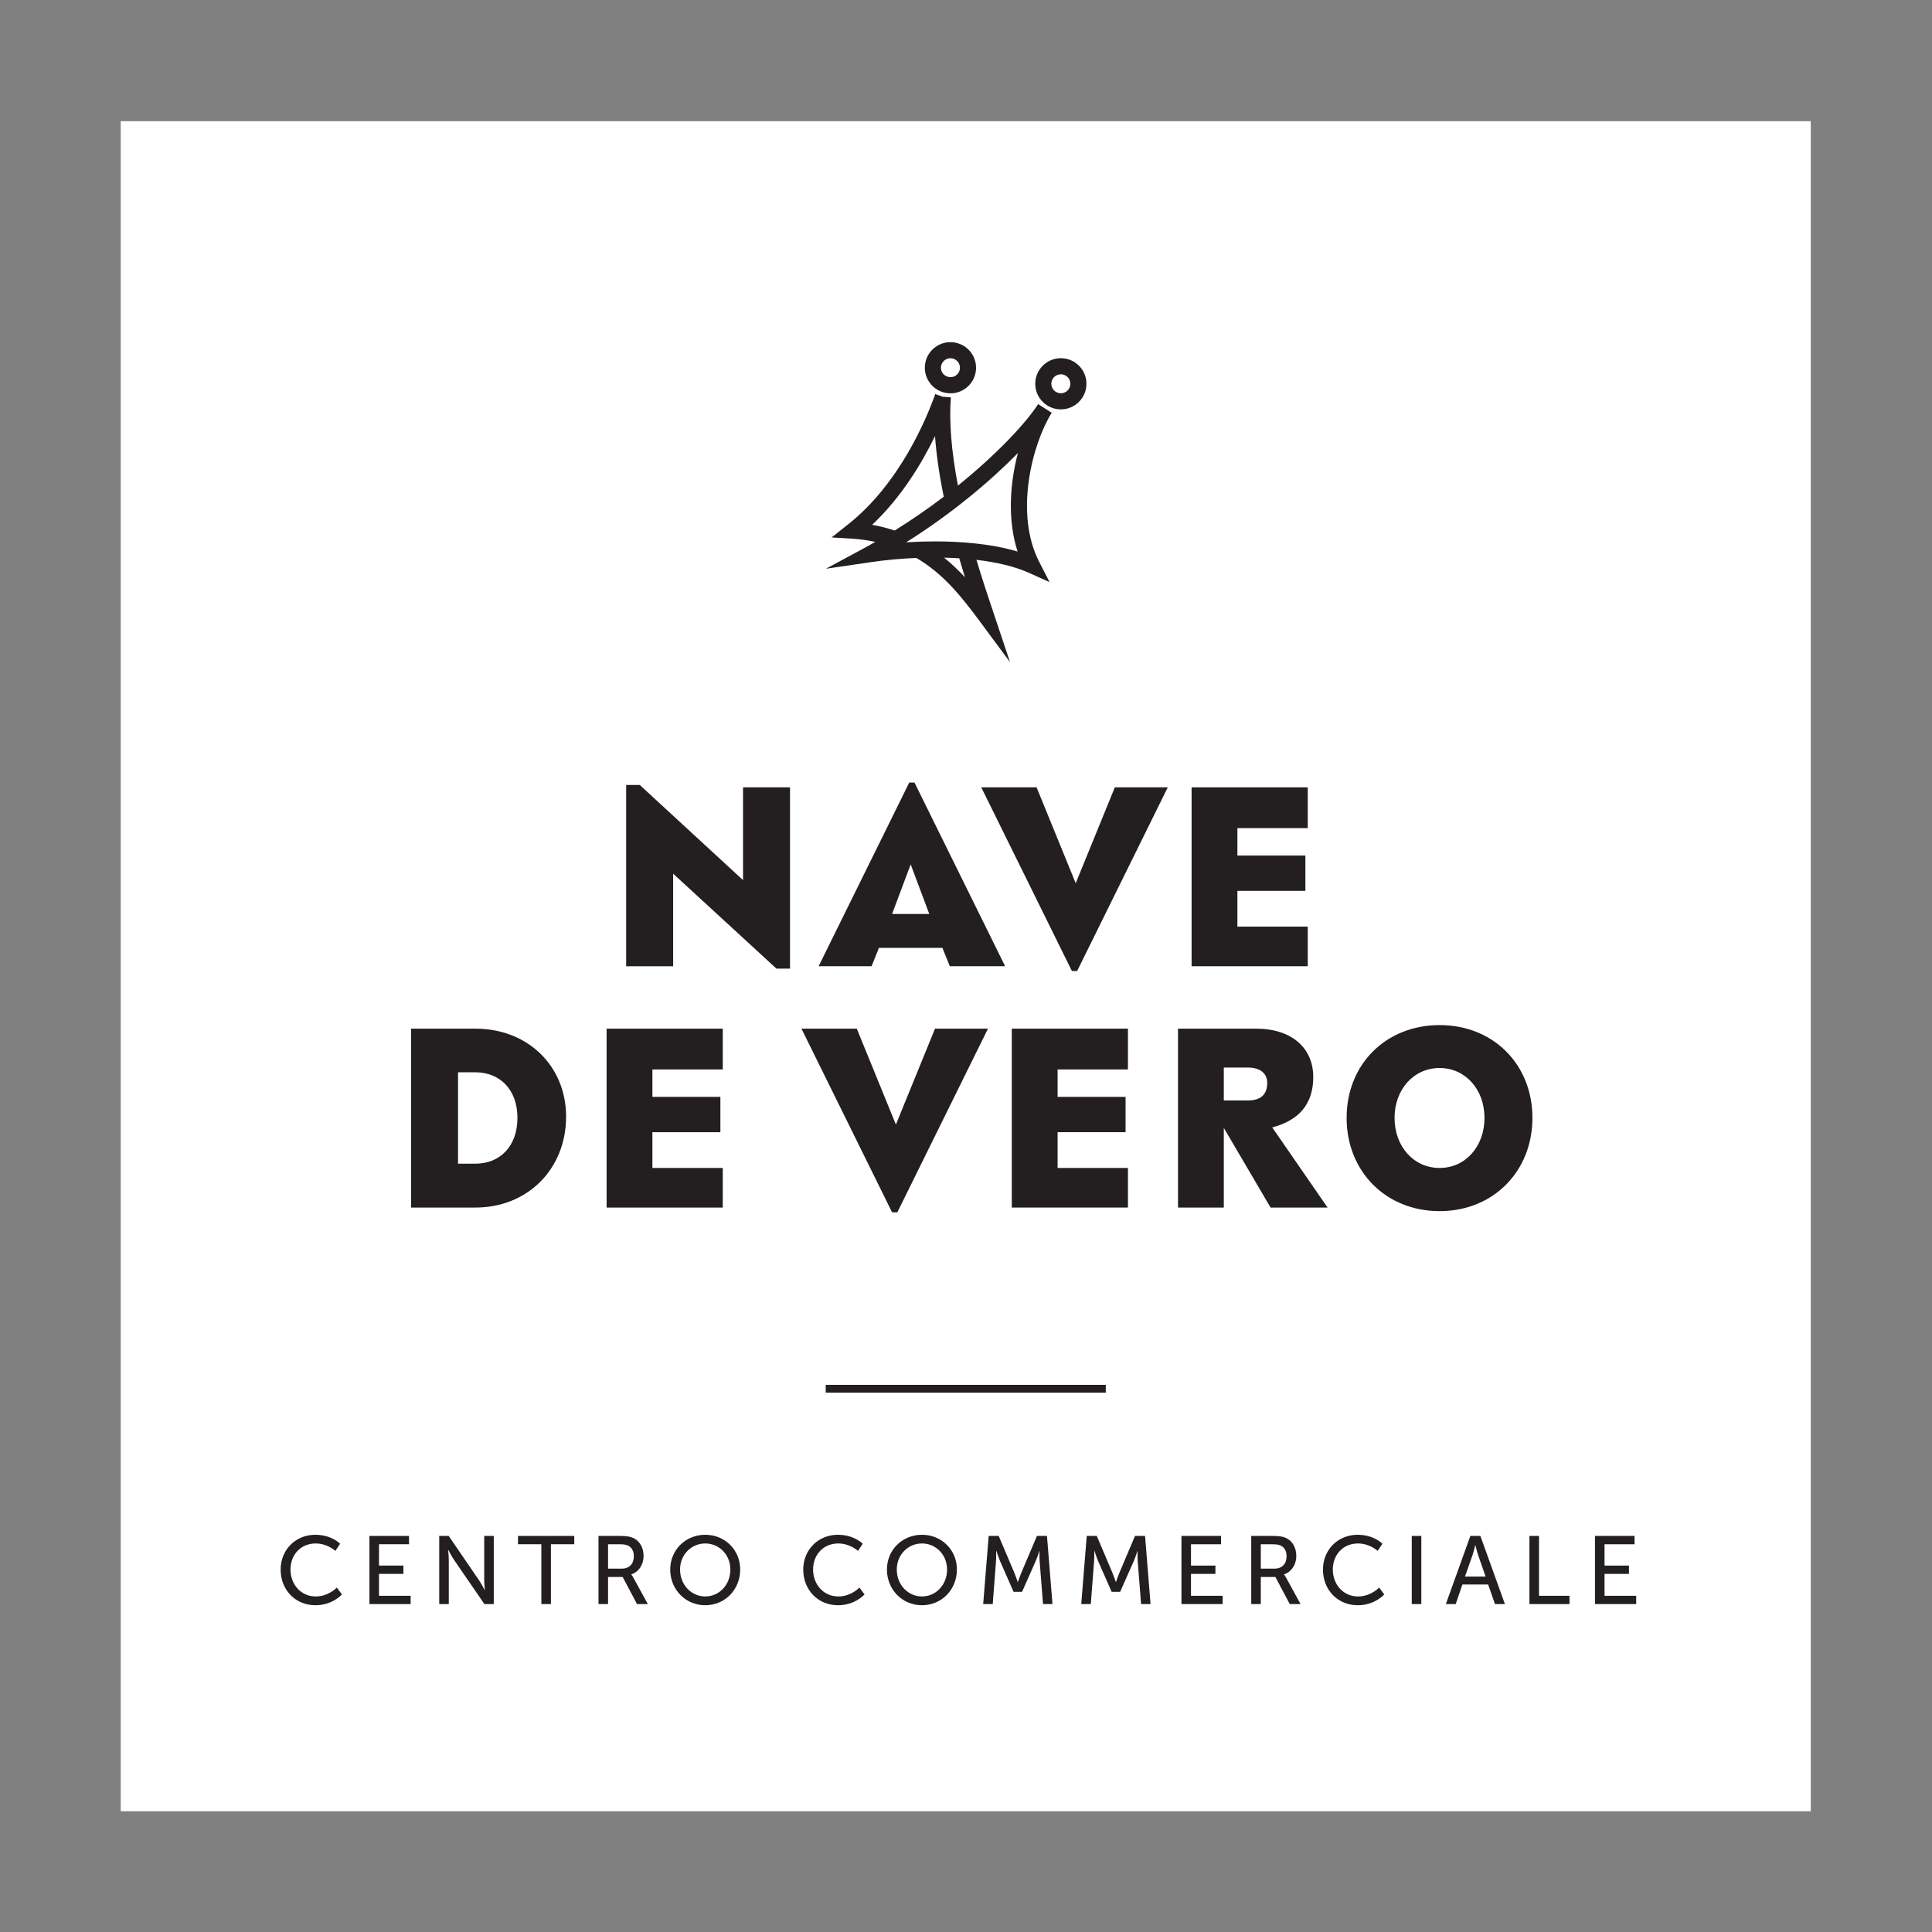 <?xml version="1.0" encoding="UTF-8" standalone="no"?> <svg xmlns:dc="http://purl.org/dc/elements/1.1/" xmlns:cc="http://creativecommons.org/ns#" xmlns:rdf="http://www.w3.org/1999/02/22-rdf-syntax-ns#" xmlns:svg="http://www.w3.org/2000/svg" xmlns="http://www.w3.org/2000/svg" viewBox="0 0 453.547 453.547" height="453.547" width="453.547" xml:space="preserve" id="svg2"><rect x="0" y="0" width="453.547" height="453.547" fill="#808080" stroke="none"/><defs id="defs6"></defs><g transform="matrix(1.333,0,0,-1.333,0,453.547)" id="g10"><g transform="scale(0.1)" id="g12"><path id="path14" style="fill:#ffffff;fill-opacity:1;fill-rule:nonzero;stroke:none" d="M 3188.97,212.609 H 212.594 V 3188.99 H 3188.97 V 212.609"></path><path id="path16" style="fill:#231f20;fill-opacity:1;fill-rule:nonzero;stroke:none" d="m 1947.41,949.82 h -493.24 v 13.782 h 493.24 V 949.82"></path><path id="path18" style="fill:#231f20;fill-opacity:1;fill-rule:nonzero;stroke:none" d="m 555.254,699.551 c 28.894,0 43.687,-15.813 43.687,-15.813 l -8.332,-12.578 c 0,0 -13.937,13.09 -34.675,13.09 -26.856,0 -44.368,-20.398 -44.368,-45.891 0,-25.668 17.848,-47.429 44.539,-47.429 22.606,0 37.055,15.64 37.055,15.64 l 9.008,-12.07 c 0,0 -16.488,-19.039 -46.578,-19.039 -36.035,0 -61.36,27.539 -61.36,62.73 0,34.84 26.176,61.36 61.024,61.36"></path><path id="path20" style="fill:#231f20;fill-opacity:1;fill-rule:nonzero;stroke:none" d="m 650.625,697.512 h 69.691 v -14.621 h -52.867 v -37.563 h 43.012 v -14.617 h -43.012 v -38.59 h 55.758 V 577.5 h -72.582 v 120.012"></path><path id="path22" style="fill:#231f20;fill-opacity:1;fill-rule:nonzero;stroke:none" d="m 773.535,697.512 h 16.66 L 843.57,619.5 c 4.418,-6.469 10.028,-17.352 10.028,-17.352 h 0.34 c 0,0 -1.188,10.704 -1.188,17.352 v 78.012 h 16.824 V 577.5 h -16.488 l -53.543,77.852 c -4.422,6.636 -10.031,17.507 -10.031,17.507 h -0.336 c 0,0 1.183,-10.711 1.183,-17.507 V 577.5 h -16.824 v 120.012"></path><path id="path24" style="fill:#231f20;fill-opacity:1;fill-rule:nonzero;stroke:none" d="M 953.391,682.891 H 912.25 v 14.621 h 99.1 V 682.891 H 970.215 V 577.5 h -16.824 v 105.391"></path><path id="path26" style="fill:#231f20;fill-opacity:1;fill-rule:nonzero;stroke:none" d="m 1095,639.891 c 13.08,0 21.24,8.328 21.24,21.75 0,8.839 -3.4,15.129 -9.52,18.539 -3.23,1.699 -7.14,2.711 -16.49,2.711 h -19.38 v -43 z m -40.97,57.621 h 36.72 c 12.58,0 17.84,-1.024 22.43,-2.723 12.24,-4.59 20.23,-16.66 20.23,-32.461 0,-15.308 -8.5,-28.226 -21.59,-32.469 v -0.347 c 0,0 1.36,-1.524 3.57,-5.434 l 25.5,-46.578 h -19.04 l -25.33,47.77 h -25.67 V 577.5 h -16.82 v 120.012"></path><path id="path28" style="fill:#231f20;fill-opacity:1;fill-rule:nonzero;stroke:none" d="m 1242.04,590.93 c 24.48,0 44.2,20.398 44.2,47.429 0,26.172 -19.72,45.891 -44.2,45.891 -24.48,0 -44.36,-19.719 -44.36,-45.891 0,-27.031 19.88,-47.429 44.36,-47.429 z m 0,108.621 c 34.68,0 61.53,-26.692 61.53,-61.192 0,-35.359 -26.85,-62.898 -61.53,-62.898 -34.68,0 -61.7,27.539 -61.7,62.898 0,34.5 27.02,61.192 61.7,61.192"></path><path id="path30" style="fill:#231f20;fill-opacity:1;fill-rule:nonzero;stroke:none" d="m 1475.62,699.551 c 28.9,0 43.68,-15.813 43.68,-15.813 l -8.33,-12.578 c 0,0 -13.93,13.09 -34.67,13.09 -26.86,0 -44.37,-20.398 -44.37,-45.891 0,-25.668 17.85,-47.429 44.54,-47.429 22.61,0 37.06,15.64 37.06,15.64 l 9,-12.07 c 0,0 -16.48,-19.039 -46.57,-19.039 -36.04,0 -61.37,27.539 -61.37,62.73 0,34.84 26.18,61.36 61.03,61.36"></path><path id="path32" style="fill:#231f20;fill-opacity:1;fill-rule:nonzero;stroke:none" d="m 1623.69,590.93 c 24.47,0 44.2,20.398 44.2,47.429 0,26.172 -19.73,45.891 -44.2,45.891 -24.48,0 -44.37,-19.719 -44.37,-45.891 0,-27.031 19.89,-47.429 44.37,-47.429 z m 0,108.621 c 34.67,0 61.53,-26.692 61.53,-61.192 0,-35.359 -26.86,-62.898 -61.53,-62.898 -34.68,0 -61.7,27.539 -61.7,62.898 0,34.5 27.02,61.192 61.7,61.192"></path><path id="path34" style="fill:#231f20;fill-opacity:1;fill-rule:nonzero;stroke:none" d="m 1741.17,697.512 h 17.67 l 27.54,-64.934 c 2.72,-6.629 5.95,-16.148 5.95,-16.148 h 0.34 c 0,0 3.22,9.519 5.95,16.148 l 27.54,64.934 h 17.67 l 9.69,-120.012 h -16.65 l -5.96,75.648 c -0.5,7.301 -0.16,17.672 -0.16,17.672 h -0.34 c 0,0 -3.58,-11.05 -6.47,-17.672 l -23.96,-54.07 h -14.97 l -23.78,54.07 c -2.73,6.454 -6.47,18.012 -6.47,18.012 h -0.33 c 0,0 0.16,-10.711 -0.35,-18.012 l -5.77,-75.648 h -16.83 l 9.69,120.012"></path><path id="path36" style="fill:#231f20;fill-opacity:1;fill-rule:nonzero;stroke:none" d="m 1913.88,697.512 h 17.68 l 27.54,-64.934 c 2.72,-6.629 5.95,-16.148 5.95,-16.148 h 0.34 c 0,0 3.23,9.519 5.95,16.148 l 27.54,64.934 h 17.68 l 9.69,-120.012 h -16.67 l -5.95,75.648 c -0.51,7.301 -0.16,17.672 -0.16,17.672 h -0.35 c 0,0 -3.56,-11.05 -6.45,-17.672 l -23.97,-54.07 h -14.96 l -23.8,54.07 c -2.71,6.454 -6.46,18.012 -6.46,18.012 h -0.34 c 0,0 0.18,-10.711 -0.34,-18.012 l -5.77,-75.648 h -16.84 l 9.69,120.012"></path><path id="path38" style="fill:#231f20;fill-opacity:1;fill-rule:nonzero;stroke:none" d="m 2080.66,697.512 h 69.69 v -14.621 h -52.87 v -37.563 h 43 v -14.617 h -43 v -38.59 h 55.76 V 577.5 h -72.58 v 120.012"></path><path id="path40" style="fill:#231f20;fill-opacity:1;fill-rule:nonzero;stroke:none" d="m 2244.53,639.891 c 13.08,0 21.25,8.328 21.25,21.75 0,8.839 -3.4,15.129 -9.52,18.539 -3.24,1.699 -7.14,2.711 -16.49,2.711 h -19.38 v -43 z m -40.96,57.621 h 36.71 c 12.59,0 17.85,-1.024 22.44,-2.723 12.24,-4.59 20.22,-16.66 20.22,-32.461 0,-15.308 -8.49,-28.226 -21.58,-32.469 v -0.347 c 0,0 1.36,-1.524 3.57,-5.434 l 25.49,-46.578 h -19.04 l -25.32,47.77 h -25.67 V 577.5 h -16.82 v 120.012"></path><path id="path42" style="fill:#231f20;fill-opacity:1;fill-rule:nonzero;stroke:none" d="m 2390.89,699.551 c 28.91,0 43.69,-15.813 43.69,-15.813 l -8.33,-12.578 c 0,0 -13.93,13.09 -34.67,13.09 -26.86,0 -44.37,-20.398 -44.37,-45.891 0,-25.668 17.84,-47.429 44.54,-47.429 22.6,0 37.05,15.64 37.05,15.64 l 9.01,-12.07 c 0,0 -16.49,-19.039 -46.57,-19.039 -36.04,0 -61.36,27.539 -61.36,62.73 0,34.84 26.17,61.36 61.01,61.36"></path><path id="path44" style="fill:#231f20;fill-opacity:1;fill-rule:nonzero;stroke:none" d="m 2486.27,697.512 h 16.83 V 577.5 h -16.83 v 120.012"></path><path id="path46" style="fill:#231f20;fill-opacity:1;fill-rule:nonzero;stroke:none" d="m 2598.12,681.02 c 0,0 -2.71,-10.879 -4.75,-16.989 l -13.43,-38.082 h 36.37 l -13.25,38.082 c -2.05,6.11 -4.59,16.989 -4.59,16.989 z m 22.62,-69.008 h -45.22 l -11.9,-34.512 h -17.34 l 43.18,120.012 h 17.67 L 2650.31,577.5 h -17.5 l -12.07,34.512"></path><path id="path48" style="fill:#231f20;fill-opacity:1;fill-rule:nonzero;stroke:none" d="m 2693.49,697.512 h 16.84 V 592.121 h 53.71 V 577.5 h -70.55 v 120.012"></path><path id="path50" style="fill:#231f20;fill-opacity:1;fill-rule:nonzero;stroke:none" d="m 2808.92,697.512 h 69.7 v -14.621 h -52.86 v -37.563 h 43 v -14.617 h -43 v -38.59 h 55.75 V 577.5 h -72.59 v 120.012"></path><path id="path52" style="fill:#231f20;fill-opacity:1;fill-rule:nonzero;stroke:none" d="m 1102.73,2020.08 h 23.94 l 181.89,-167.62 v 163.41 h 82.75 v -319.25 h -23.93 l -181.9,167.19 v -162.99 h -82.75 v 319.26"></path><path id="path54" style="fill:#231f20;fill-opacity:1;fill-rule:nonzero;stroke:none" d="m 1636.57,1792.82 -32.77,87.37 -32.76,-87.37 z m -35.29,231.46 h 9.24 l 159.63,-323.46 h -97.45 l -13.03,32.35 h -111.74 l -13.01,-32.35 h -93.26 l 159.62,323.46"></path><path id="path56" style="fill:#231f20;fill-opacity:1;fill-rule:nonzero;stroke:none" d="m 1896.96,1692.42 h -9.24 l -159.63,323.45 h 97.45 l 68.9,-168.87 68.89,168.87 h 93.26 l -159.63,-323.45"></path><path id="path58" style="fill:#231f20;fill-opacity:1;fill-rule:nonzero;stroke:none" d="m 2098.54,2015.87 h 204.57 v -71.83 h -123.92 v -48.31 h 119.72 v -62.17 h -119.72 v -63.01 h 123.92 v -69.73 h -204.57 v 315.05"></path><path id="path60" style="fill:#231f20;fill-opacity:1;fill-rule:nonzero;stroke:none" d="m 806.656,1514.01 v -160.9 h 30.664 c 42.852,0 73.934,30.25 73.934,80.66 0,49.98 -31.082,80.24 -73.934,80.24 z m -82.754,76.87 H 837.32 c 91.993,0 159.629,-65.55 159.629,-155.02 0,-91.99 -67.636,-160.04 -159.629,-160.04 H 723.902 v 315.06"></path><path id="path62" style="fill:#231f20;fill-opacity:1;fill-rule:nonzero;stroke:none" d="m 1068.3,1590.88 h 204.57 v -71.83 h -123.92 v -48.32 h 119.72 v -62.17 h -119.72 v -63.01 h 123.92 v -69.73 H 1068.3 v 315.06"></path><path id="path64" style="fill:#231f20;fill-opacity:1;fill-rule:nonzero;stroke:none" d="m 1580.29,1267.42 h -9.24 l -159.63,323.46 h 97.45 l 68.9,-168.88 68.9,168.88 h 93.25 l -159.63,-323.46"></path><path id="path66" style="fill:#231f20;fill-opacity:1;fill-rule:nonzero;stroke:none" d="m 1781.87,1590.88 h 204.57 v -71.83 h -123.92 v -48.32 h 119.72 v -62.17 h -119.72 v -63.01 h 123.92 v -69.73 h -204.57 v 315.06"></path><path id="path68" style="fill:#231f20;fill-opacity:1;fill-rule:nonzero;stroke:none" d="m 2155.26,1522.41 v -57.97 h 42.42 c 22.27,0 34.03,10.07 34.03,31.07 0,15.98 -11.76,26.9 -34.03,26.9 z m -80.66,68.47 h 137.37 c 63.43,0 100.82,-34.45 100.82,-85.27 0,-48.32 -26.05,-76.47 -72.26,-88.65 l 97.46,-141.14 h -100.4 l -82.33,140.3 v -140.3 h -80.66 v 315.06"></path><path id="path70" style="fill:#231f20;fill-opacity:1;fill-rule:nonzero;stroke:none" d="m 2614.34,1433.77 c 0,49.98 -33.6,87.8 -78.97,87.8 -45.79,0 -79.4,-37.82 -79.4,-87.8 0,-50.41 33.61,-88.22 79.4,-88.22 45.37,0 78.97,37.81 78.97,88.22 z m -242.8,0 c 0,94.51 69.31,163.4 163.83,163.4 94.1,0 163.4,-68.89 163.4,-163.4 0,-94.53 -69.3,-164.26 -163.4,-164.26 -94.52,0 -163.83,69.73 -163.83,164.26"></path><path id="path72" style="fill:#231f20;fill-opacity:1;fill-rule:nonzero;stroke:none" d="m 1657.5,2758.59 c 1.01,4.34 3.66,8.04 7.46,10.4 2.66,1.66 5.72,2.53 8.83,2.53 5.85,0 11.18,-2.95 14.26,-7.9 2.37,-3.77 3.11,-8.24 2.1,-12.57 -1,-4.34 -3.66,-8.04 -7.47,-10.41 -7.67,-4.76 -18.37,-2.22 -23.1,5.36 -2.35,3.78 -3.09,8.25 -2.08,12.59 z m 16.34,-48.83 c 8.41,0 16.64,2.35 23.8,6.81 10.26,6.36 17.39,16.34 20.12,28.07 2.72,11.72 0.71,23.79 -5.66,33.99 -8.29,13.3 -22.61,21.24 -38.31,21.24 -8.4,0 -16.64,-2.36 -23.79,-6.81 -10.24,-6.36 -17.38,-16.32 -20.11,-28.04 -2.73,-11.73 -0.72,-23.81 5.64,-34.02 8.29,-13.3 22.62,-21.24 38.31,-21.24"></path><path id="path74" style="fill:#231f20;fill-opacity:1;fill-rule:nonzero;stroke:none" d="m 1868.27,2709.87 c -9.25,0 -16.77,7.5 -16.77,16.71 0,9.21 7.52,16.71 16.77,16.71 9.24,0 16.76,-7.5 16.76,-16.71 0,-9.21 -7.52,-16.71 -16.76,-16.71 z m 0,61.77 c -24.88,0 -45.11,-20.21 -45.11,-45.06 0,-24.85 20.23,-45.06 45.11,-45.06 24.87,0 45.1,20.21 45.1,45.06 0,24.85 -20.23,45.06 -45.1,45.06"></path><path id="path76" style="fill:#231f20;fill-opacity:1;fill-rule:nonzero;stroke:none" d="m 1792.06,2431.12 c -48.43,14.48 -104.08,17.88 -145.61,17.88 -16.62,0 -33.59,-0.55 -50.58,-1.62 80.24,50.34 148.96,108.45 196.79,157.23 -14.22,-53.83 -18.63,-117.45 -0.6,-173.49 z m -92.71,-45.32 c -11.31,12.25 -23.46,23.82 -36.72,34.56 9.09,-0.21 18,-0.57 26.68,-1.13 3.42,-11.73 6.78,-22.95 10.04,-33.43 z m -163.41,92.38 c 51.59,48.64 87.53,108.41 110.73,156.35 2.31,-32.53 7.45,-68.23 15.39,-106.82 -26.77,-20.37 -55.74,-40.53 -86.51,-59.55 -12.76,4.19 -25.93,7.67 -39.61,10.02 z m 292.34,212.55 c -21.74,-33.55 -72.54,-88.01 -141.25,-143.46 -11.53,60.22 -15.75,112.44 -12.45,155.37 l -14.13,1.09 -13.35,4.75 c -16.09,-45.2 -63.28,-158.07 -153.55,-229.53 l -28.98,-22.95 36.9,-2.3 c 13.79,-0.87 27.16,-2.79 40.1,-5.57 -5.42,-3.06 -10.8,-6.17 -16.31,-9.14 l -70.7,-38.13 79.48,11.63 c 25.93,3.79 53.03,6.25 79.83,7.39 47.36,-28.04 78.69,-67.14 111.64,-111.63 l 53.22,-71.85 -31.05,92.72 c -8.95,26.71 -18.17,54.26 -28.05,87.43 36.6,-4.34 68.12,-12.03 91.95,-22.72 l 36.83,-16.53 -18.42,35.93 c -43.54,84.88 -12.49,206.7 22.2,262.29 l -23.91,15.21"></path></g></g></svg> 